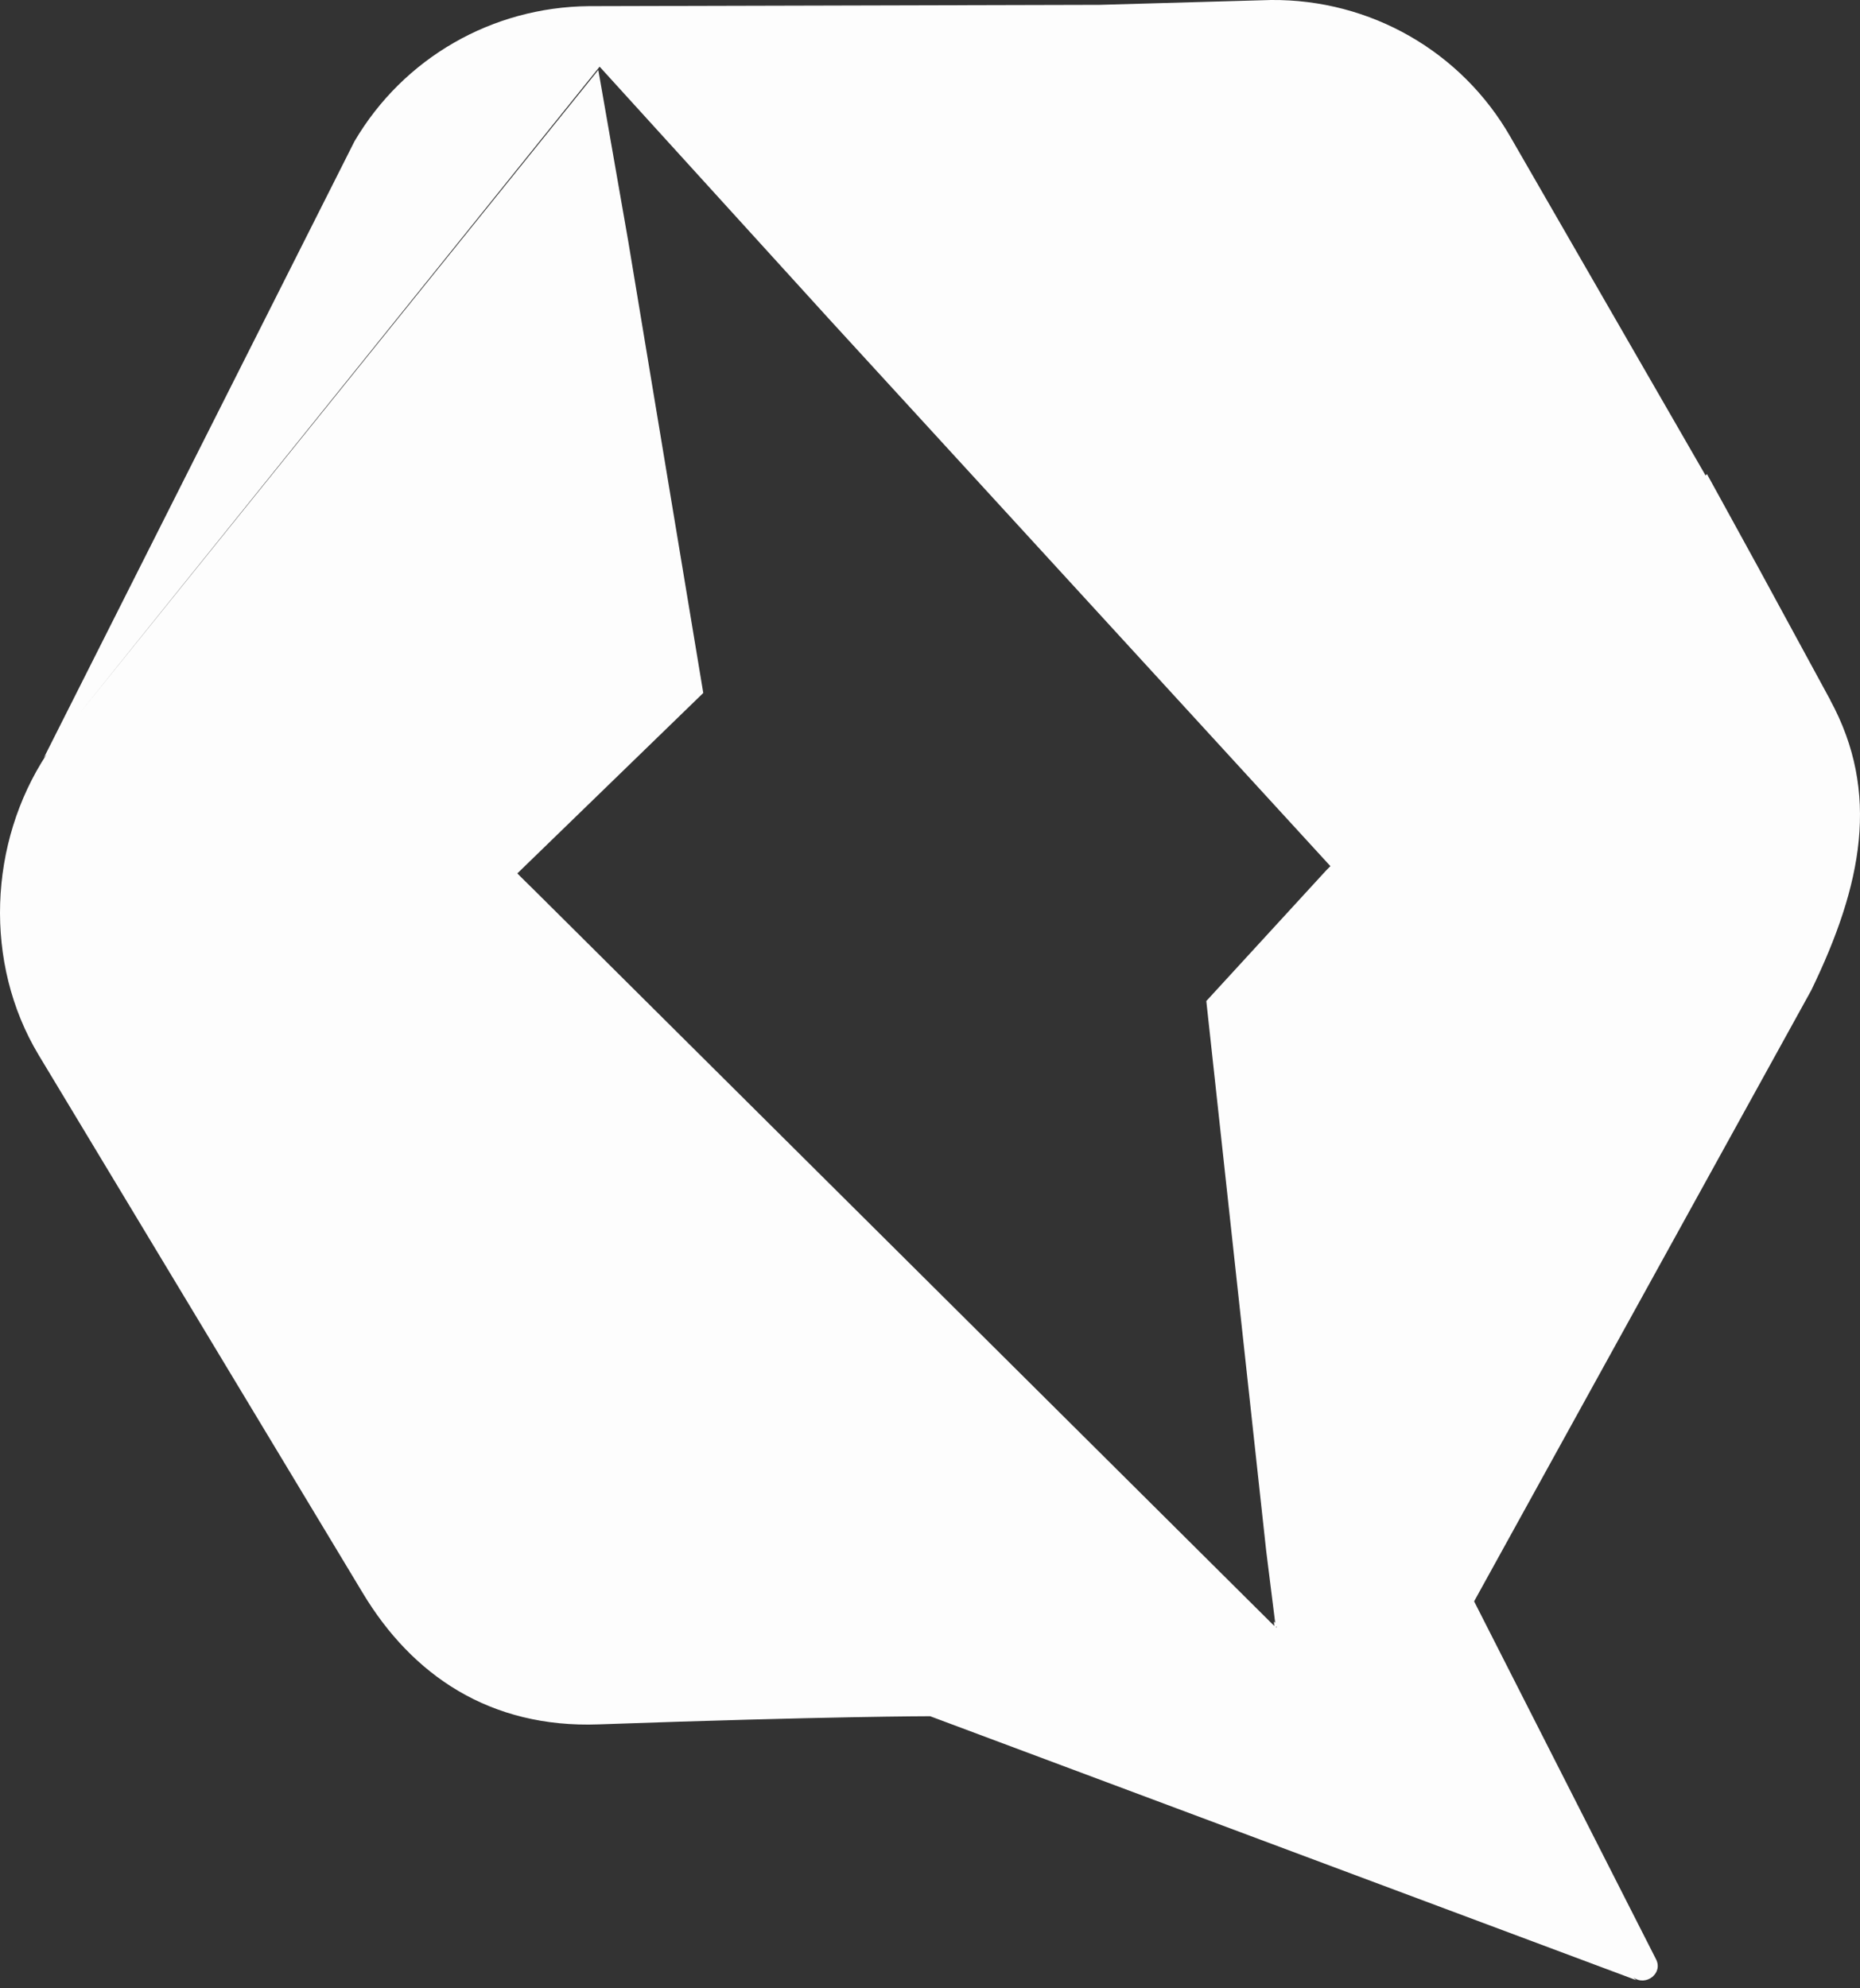 <svg width="58" height="62" viewBox="0 0 58 62" fill="none" xmlns="http://www.w3.org/2000/svg">
<rect x="0" y="0" width="58" height="62" fill="#333333" stroke="none"/>
<path d="M57.077 21.835L54.84 17.718L53.68 15.604L53.227 14.781L53.186 14.829L47.099 4.268C45.569 1.599 42.728 -0.027 39.634 0L34.295 0.151L18.362 0.192C15.349 0.22 12.584 1.805 11.054 4.406L1.365 23.633L1.454 23.523C-0.357 26.281 -0.515 30.028 1.2 32.889L11.308 49.667C12.852 52.24 15.281 53.894 18.671 53.77C25.848 53.516 29.005 53.516 29.005 53.516L51.018 61.744L50.935 61.661C51.319 61.95 51.875 61.531 51.635 61.085L45.967 49.934L56.48 30.879C58.072 27.592 58.641 24.717 57.07 21.828L57.077 21.835ZM39.798 50.758V50.73L39.812 50.71V50.751H39.798V50.758ZM41.425 27.07L41.356 27.139L37.616 31.215L39.483 48.356L39.764 50.6L39.723 50.566L39.737 50.703L16.715 27.812L16.262 27.366L16.132 27.235L21.93 21.608L19.59 7.521L18.657 2.182L2.477 22.247L18.698 2.079L25.848 9.943L41.486 27.009L41.425 27.07Z" fill="#FDFDFD"/>
</svg>
